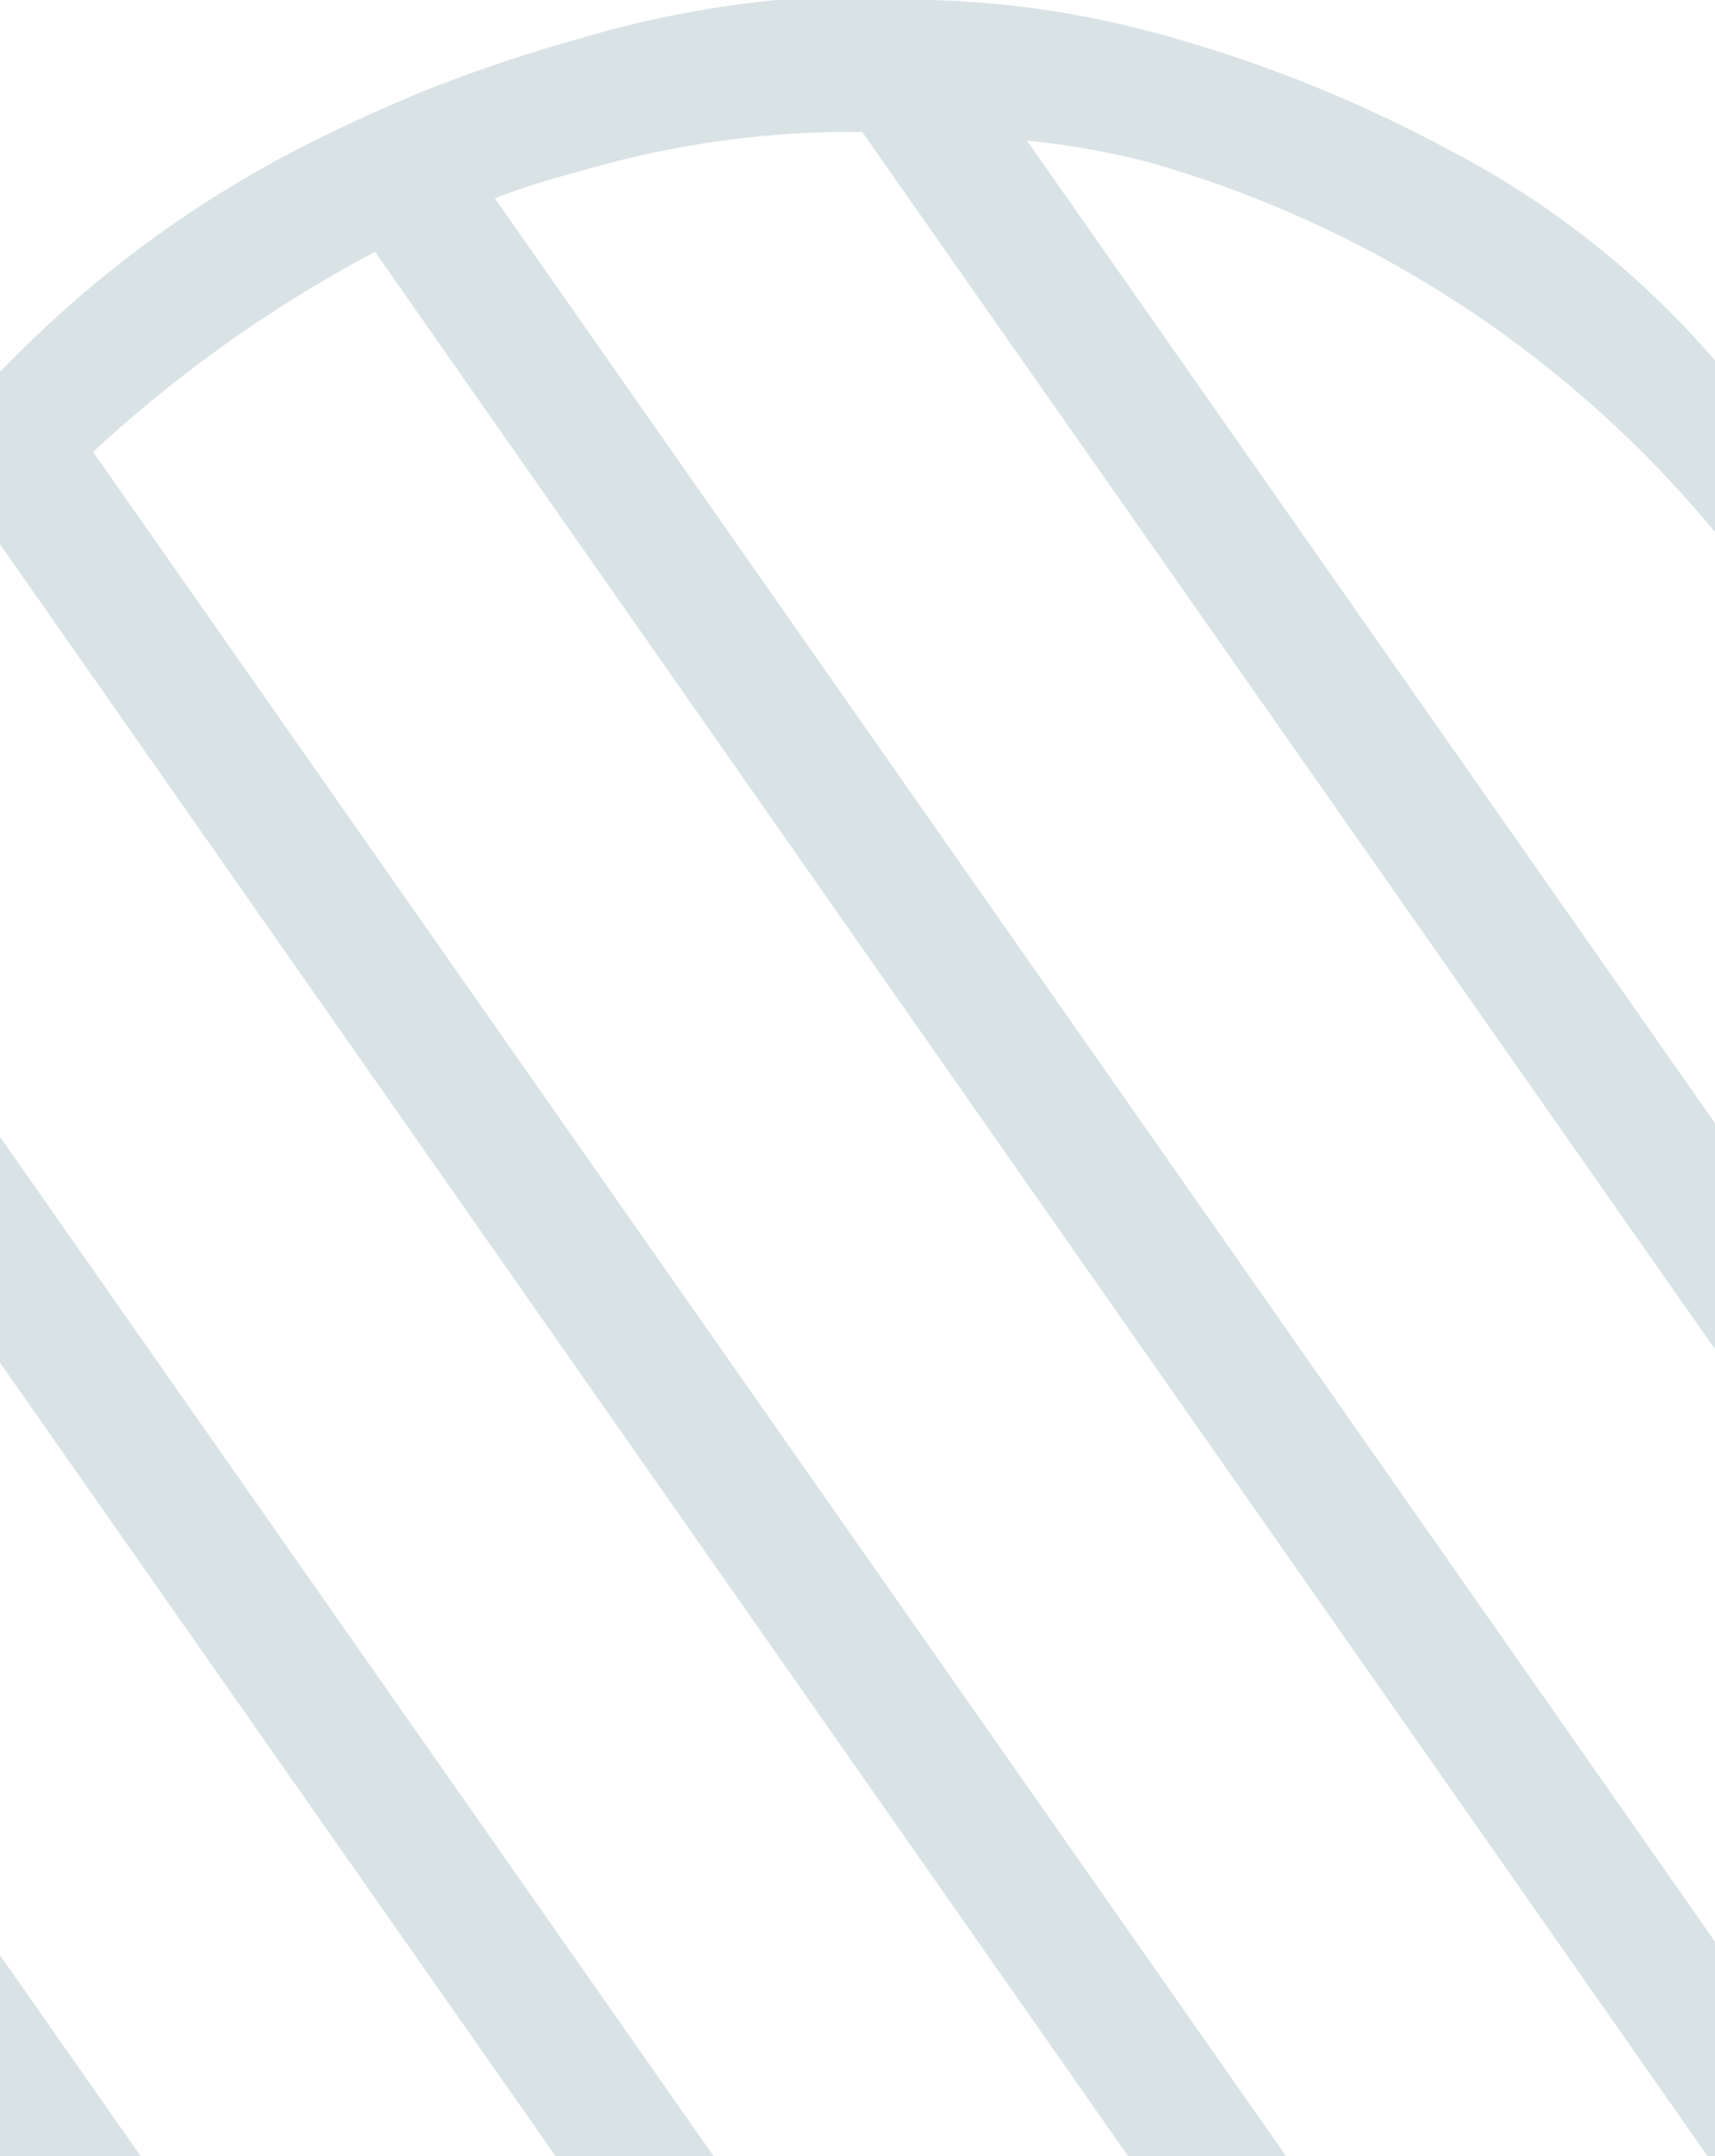 <svg xmlns="http://www.w3.org/2000/svg" viewBox="0 0 19.89 25">
    <g fill="#D9E3E6">
        <path d="M20,32.26,1.08,5.24A15.39,15.39,0,0,1,4.35,2.92L20,25.28V22.67L5.74,2.3A8,8,0,0,1,6.68,2,11.13,11.13,0,0,1,10,1.53h0L20,15.8V13.18L11.91,1.63a9.45,9.45,0,0,1,1.41.25,13.22,13.22,0,0,1,6.62,4.35l.06.08h0v-2a10.36,10.36,0,0,0-3.21-2.58A15.89,15.89,0,0,0,13.32.36,11,11,0,0,0,10.78,0L10,0A8.53,8.53,0,0,0,9,0,12.19,12.19,0,0,0,6.68.46a17.3,17.3,0,0,0-1.8.61c-.48.2-.94.41-1.39.64A13.13,13.13,0,0,0,.25,4.06h0L0,4.31v2H0L20,34.88Z
"/>
        <polygon points="0 22.67 0 25.28 10.31 40 12.14 40 0 22.67"/>
        <polygon points="0 13.18 0 15.8 16.95 40 18.78 40 0 13.18"/>
        <polygon points="0 32.26 0 34.88 3.59 40 5.42 40 0 32.26"/>
    </g>
</svg>